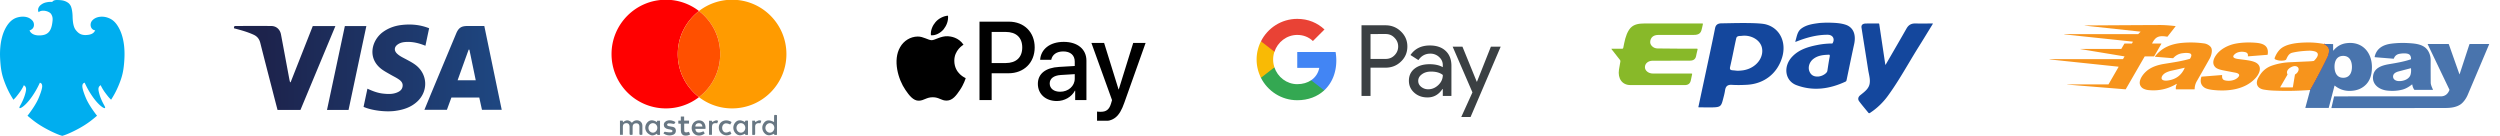 <svg width="1325" height="72" viewBox="0 0 1325 72" fill="none" xmlns="http://www.w3.org/2000/svg">
    <g clip-path="url(#68gsvctyga)">
        <g clip-path="url(#2qtr13bahb)">
            <path d="M65.817 24.785c.323 3.41.164 6.265-.057 8.84-.37 4.315-1.08 6.898-2.107 9.663-1.06 2.863-2.357 5.594-3.748 7.9l-.083.14c-.446.737-.773 1.277-.958 1.529a3.946 3.946 0 0 0-.107-.118c-.168-.177-.42-.444-.808-.835-.569-.576-2.162-2.683-2.61-3.331-.396-.567-1.266-1.906-1.738-2.921l-.242-.521-.445.355c-.474.382-.752 1.044-.74 1.779.01.645.157 1.394.543 2.762.424 1.493 1.166 3.276 2.03 4.892.103.199.21.393.31.573.595 1.08.825 1.577.543 1.783a.22.22 0 0 1-.13.039c-.354 0-1.003-.341-1.743-.912-.657-.507-2.416-2.014-4.547-5.026-1.607-2.28-2.883-4.49-4.137-7.17l-.185-.393s-.27.096-.519.252a1.117 1.117 0 0 0-.424.425c-.245.444-.323 1.03-.24 1.697.195 1.603 1.124 4.051 1.873 5.818 1.266 2.983 3.594 6.338 5.325 8.628.066.089.147.183.227.279.09.11.244.29.32.41-.151.156-.505.446-.931.804l-.638.526c-2.33 1.944-4.606 3.509-7.373 5.073C40.316 68.95 35.916 71.21 33 72c-2.918-.79-7.316-3.05-9.478-4.275-2.8-1.581-5.004-3.1-7.375-5.073l-.654-.54c-.427-.353-.778-.646-.922-.797.068-.087.486-.593.554-.68 1.729-2.284 4.057-5.637 5.325-8.628.747-1.764 1.68-4.205 1.878-5.82.082-.667 0-1.25-.242-1.692a1.197 1.197 0 0 0-.548-.509l-.396-.168-.185.394c-1.254 2.676-2.532 4.889-4.137 7.169-2.124 3.01-3.885 4.517-4.544 5.026-.728.564-1.394.912-1.742.912-.031 0-.086-.003-.112-.024l-.064-.053c-.213-.228.028-.727.593-1.752l.308-.567c.863-1.617 1.6-3.4 2.024-4.889.39-1.373.536-2.121.546-2.764.011-.733-.266-1.397-.742-1.779l-.446-.355-.24.52c-.438.949-1.28 2.266-1.737 2.922-.453.65-2.048 2.762-2.61 3.33-.389.395-.64.66-.809.84-.04.044-.076.08-.106.114-.19-.26-.534-.826-1.003-1.601-1.432-2.372-2.729-5.103-3.786-7.966-1.027-2.767-1.738-5.35-2.108-9.663-.222-2.59-.384-5.455-.056-8.847.33-3.46 1.185-6.727 2.41-9.2 1.731-3.496 3.888-5.567 6.59-6.335.679-.192 1.734-.42 2.926-.42 2.148 0 3.862.715 5.097 2.126.685.778.953 1.963.688 3.02-.24.947-.896 1.564-1.771 1.98a2.95 2.95 0 0 1-.484.172s.029.123.259.502c.863 1.409 2.543 2.148 4.852 2.148.538 0 1.1-.04 1.67-.12 3.285-.463 4.764-2.563 5.305-6.608.21-1.579.412-2.906-.593-4.548-.704-1.152-2.714-1.83-4.184-1.826-1.316.007-2.01.353-2.43.797-.019-.065-.111-.175-.135-.235-.15-.36-.282-.769-.152-1.498.154-.864.832-1.673 1.19-1.959.766-.621 1.631-1.212 3.032-1.51.664-.14 1.364-.268 2.148-.268.166 0 .723-.002.972.017.11.007.126-.041.204-.14.481-.588 1.237-.91 2.615-.878 1.06.024 2.472.08 3.584.44.989.32 1.489.628 2.065 1.007.669.437 1.363 1.354 1.66 2.228.44 1.303.694 2.925.76 4.8.076 3.734.6 6.002 1.634 7.354 1.666 2.179 3.091 2.635 4.812 2.745l.188.003c3.25 0 4.435-1.042 4.964-1.836 0 0 .287-.408.405-.641a4.443 4.443 0 0 1-.675-.175c-.828-.315-1.413-.984-1.653-1.887-.287-1.075-.028-2.253.669-3.074 1.54-1.812 3.836-2.108 5.063-2.124h.14c.963 0 1.902.144 2.79.43 1.212.386 2.26.93 3.118 1.62 1.686 1.365 2.75 3.23 3.487 4.699 1.21 2.4 2.113 5.842 2.411 9.194z" fill="#00AEEF"/>
        </g>
        <g clip-path="url(#4tg6cx6rmc)">
            <path fill-rule="evenodd" clip-rule="evenodd" d="M182.774 13.825a39532.91 39532.91 0 0 1-9.463 44.433h11.42c3.141-14.802 6.268-29.563 9.436-44.434h-11.393zm37.594 20.69c-1.51-1.172-3.196-2.045-4.881-2.958-1.714-.927-3.536-1.717-4.977-3.067-1.808-1.676-1.631-3.694.449-5.043 1.305-.872 2.801-1.145 4.364-1.213 3.481-.177 6.785.64 10.157 2.017.666-3.176 1.305-6.201 1.958-9.282-4.922-1.949-9.817-2.303-14.807-1.704-3.508.437-6.771 1.609-9.68 3.708-6.091 4.43-8.715 14.475.19 20.309 1.373.9 2.815 1.676 4.242 2.494 1.237.709 2.543 1.322 3.712 2.112 1.373.886 2.542 2.018 2.284 3.871-.258 1.868-1.618 2.767-3.222 3.367-2.298.872-4.677.736-7.043.49-2.923-.3-5.629-1.335-8.375-2.616-.694 3.27-1.374 6.42-2.053 9.636 4.364 1.95 11.72 2.808 16.709 2.14 4.392-.586 8.457-1.895 11.775-4.989 5.887-5.492 5.52-14.38-.802-19.272zm-54.603-20.69c-3.916 9.936-7.818 19.83-11.72 29.726-.109.014-.218.014-.313.014-.122-.463-.245-.913-.34-1.377-1.496-7.987-2.964-15.974-4.473-23.948-.503-2.644-2.434-4.416-5.058-4.457-6.499-.068-12.998-.013-19.483-.013-.272.381-.517.722-.286 1.254 3.494.9 7.002 1.853 10.333 3.38 1.945.9 3.019 2.29 3.535 4.362 2.135 8.491 4.338 16.955 6.527 25.433.856 3.367 1.74 6.733 2.61 10.073h12.141c6.16-14.789 12.305-29.537 18.519-44.448h-11.992zm76.764 28.704c1.998-5.52 3.915-10.877 5.86-16.233.122.013.258.027.394.027l3.358 16.206h-9.612zm14.156-28.746h-8.974c-3.222 0-4.677.982-5.941 3.994-4.242 10.168-8.498 20.336-12.74 30.518-1.36 3.257-2.692 6.542-4.092 9.909h11.923c.816-2.236 1.591-4.362 2.38-6.502h14.779c.476 2.195.952 4.334 1.428 6.502h10.469c-3.1-14.857-6.146-29.591-9.232-44.42z" fill="url(#d7ha3uvgud)"/>
        </g>
        <g clip-path="url(#t74x7paqce)" fill-rule="evenodd" clip-rule="evenodd">
            <path d="M328.576 63.968h1.458l.187.834c1.681-1.499 3.233-1.3 4.681.27.824-.962 1.781-1.434 3-1.297 1.487.166 2.554 1.307 2.565 2.804.011 1.503.003 3.006 0 4.509 0 .08-.024.16-.051.321-.219.021-.453.038-.686.068-.618.08-.878-.126-.846-.806.055-1.2.026-2.405.011-3.607-.015-1.163-.595-1.738-1.706-1.734-1.113.005-1.858.657-1.885 1.729-.033 1.311-.008 2.623-.014 3.935 0 .13-.041.26-.067.41-.132.025-.234.058-.338.064-1.212.075-1.213.074-1.214-1.157-.002-1.094.016-2.187-.006-3.28-.023-1.152-.644-1.789-1.688-1.78-1.177.008-1.846.645-1.858 1.81-.014 1.441-.003 2.882-.003 4.382h-1.54v-7.475zM410.388 67.833c.03-1.392-1.003-2.541-2.308-2.568-1.302-.026-2.39 1.088-2.416 2.472-.024 1.36 1.034 2.538 2.321 2.583 1.273.045 2.372-1.093 2.403-2.487zm-.256 3.07c-2.16 1.198-3.808 1.036-5.091-.453-1.328-1.54-1.384-3.743-.135-5.361 1.212-1.573 2.753-1.712 5.347-.42v-2.47c0-1.43.015-1.443 1.548-1.178v10.432c-.603-.056-1.326.465-1.669-.55zM348.385 67.742c-.014-1.397-1.072-2.492-2.394-2.476-1.303.016-2.325 1.145-2.315 2.559.009 1.377 1.106 2.519 2.394 2.492 1.288-.025 2.328-1.182 2.315-2.575zm-.198-3.039.105-.727h1.516v7.503c-.583-.14-1.338.52-1.666-.614-1.01.676-2.128 1.192-3.298.715-.768-.314-1.545-.867-2.049-1.52-1.232-1.597-1.011-3.82.356-5.258 1.285-1.353 2.975-1.404 5.036-.099zM395.017 67.77c-.003-1.41-1.036-2.509-2.355-2.505-1.309.003-2.338 1.12-2.332 2.53.006 1.401 1.068 2.54 2.356 2.523 1.31-.017 2.334-1.136 2.331-2.548zm-.231 3.125c-2.233 1.229-3.879 1.045-5.189-.546-1.289-1.565-1.249-3.89.093-5.429 1.267-1.455 2.909-1.544 5.123-.245.102-1.22.962-.615 1.62-.732v7.541c-.606-.108-1.339.453-1.647-.59zM368.514 67.052h3.783c-.147-1.247-.874-1.844-2.067-1.767-1.092.072-1.698.687-1.716 1.767zm5.372 1.257h-5.352c.114 2.043 1.744 2.512 4.294 1.262l.691 1.126c-1.535 1.382-3.954 1.534-5.453.374-1.496-1.157-1.932-3.505-.981-5.281.878-1.64 2.828-2.398 4.634-1.8 1.525.504 2.447 2.291 2.167 4.32zM357.994 64.675c-.611 1.183-.599 1.13-1.781.855-.668-.157-1.389-.173-2.074-.112-.237.022-.603.47-.602.723.002.225.393.573.672.649.759.206 1.558.263 2.327.442 1.075.252 1.571.81 1.666 1.761.105 1.045-.348 1.983-1.269 2.356-1.854.751-3.612.458-5.287-.574.49-1.115.47-1.025 1.56-.785.85.187 1.76.17 2.637.125.241-.012.461-.447.691-.688-.229-.212-.423-.526-.691-.615-.565-.187-1.169-.261-1.757-.373-1.459-.277-2.256-1.074-2.268-2.275-.012-1.172.911-2.117 2.308-2.363 1.186-.209 2.56.095 3.868.874zM359.498 63.971l1.331-.07v-2.135h1.759v2.155h2.601v1.598h-2.551c0 1.36-.054 2.635.024 3.902.039.636.664.763 1.192.743.395-.015.782-.193 1.281-.328l.613 1.435c-1.027.588-2.102.703-3.184.506-1.056-.192-1.687-1.172-1.711-2.487-.022-1.173-.017-2.346-.029-3.52 0-.048-.046-.095-.097-.19l-1.229-.085v-1.524zM387.742 64.683l-.722 1.3c-1.747-.87-2.937-.822-3.718.117-.757.91-.78 2.412-.051 3.357.785 1.018 1.827 1.064 3.75.126l.652 1.336c-1.83 1.288-4.294 1.012-5.713-.585-1.265-1.423-1.316-3.823-.112-5.213 1.35-1.559 3.936-1.778 5.914-.438zM398.672 63.967h1.471l.141.766c1.01-.557 1.913-1.372 3.216-.72l-.464 1.31c-.449-.021-.829-.078-1.203-.05-1.013.077-1.591.687-1.607 1.709-.018 1.147.003 2.293.009 3.44.005 1.124.007 1.125-1.123 1.074-.131-.006-.261-.037-.44-.065v-7.464zM375.787 71.428v-7.43h1.473l.159.668c2.208-1.07 2.208-1.07 3.187-.603l-.464 1.285c-.258-.032-.469-.067-.681-.082-1.404-.102-2.107.538-2.112 1.93-.006 1.386-.002 2.773-.002 4.232h-1.56z" fill="#687783"/>
            <path d="M359.215 28.659c0-9.295 4.409-17.555 11.243-22.82a28.659 28.659 0 0 0-17.55-5.973c-15.902 0-28.793 12.89-28.793 28.793 0 15.902 12.891 28.793 28.793 28.793a28.66 28.66 0 0 0 17.55-5.974c-6.834-5.264-11.243-13.525-11.243-22.82z" fill="red"/>
            <path d="M388.007-.134a28.659 28.659 0 0 0-17.55 5.973c6.835 5.265 11.243 13.525 11.243 22.82 0 9.294-4.408 17.555-11.243 22.82a28.66 28.66 0 0 0 17.55 5.973c15.902 0 28.793-12.891 28.793-28.793S403.909-.134 388.007-.134z" fill="#FF9B00"/>
            <path d="M381.701 28.659c0-9.294-4.409-17.555-11.243-22.82-6.835 5.265-11.243 13.526-11.243 22.82s4.408 17.555 11.243 22.82c6.834-5.265 11.243-13.526 11.243-22.82z" fill="#FF5000"/>
        </g>
        <g clip-path="url(#wfb8zgoppf)" fill="#000">
            <path d="M500.113 15.534c1.554-1.944 2.609-4.554 2.331-7.222-2.275.113-5.052 1.501-6.659 3.447-1.443 1.666-2.721 4.385-2.388 6.94 2.554.222 5.106-1.276 6.716-3.165zM502.414 19.2c-3.709-.222-6.863 2.104-8.634 2.104-1.772 0-4.485-1.993-7.418-1.94-3.819.056-7.362 2.215-9.299 5.649-3.986 6.869-1.052 17.058 2.824 22.652 1.882 2.768 4.15 5.816 7.139 5.706 2.823-.11 3.93-1.828 7.363-1.828 3.43 0 4.427 1.828 7.416 1.773 3.1-.056 5.038-2.77 6.92-5.54 2.159-3.155 3.043-6.201 3.098-6.369-.055-.055-5.977-2.327-6.032-9.138-.056-5.704 4.649-8.417 4.871-8.585-2.658-3.93-6.809-4.373-8.248-4.485zM534.709 11.48c8.062 0 13.675 5.558 13.675 13.648 0 8.119-5.729 13.705-13.877 13.705h-8.925v14.194h-6.449V11.48h15.576zm-9.127 21.94h7.399c5.615 0 8.81-3.023 8.81-8.263s-3.195-8.234-8.781-8.234h-7.428V33.42zM550.068 44.419c0-5.298 4.06-8.552 11.258-8.955l8.292-.489v-2.332c0-3.369-2.275-5.384-6.075-5.384-3.599 0-5.845 1.727-6.392 4.434h-5.873c.345-5.47 5.009-9.502 12.495-9.502 7.342 0 12.035 3.887 12.035 9.962v20.874h-5.96v-4.98h-.144c-1.756 3.368-5.585 5.498-9.558 5.498-5.931 0-10.078-3.685-10.078-9.126zm19.55-2.735v-2.39l-7.457.46c-3.715.26-5.816 1.9-5.816 4.492 0 2.648 2.188 4.376 5.528 4.376 4.347 0 7.745-2.994 7.745-6.938zM581.434 64.17v-5.04c.46.115 1.496.115 2.015.115 2.879 0 4.434-1.209 5.383-4.318 0-.058.548-1.843.548-1.871l-10.941-30.318h6.737l7.659 24.646h.115l7.659-24.646h6.564L595.829 54.61c-2.591 7.342-5.585 9.703-11.862 9.703-.518 0-2.073-.058-2.533-.144z"/>
        </g>
        <g clip-path="url(#9sc0i1fovg)">
            <path d="M708.246 32.046c0-1.553-.134-3.04-.386-4.47h-20.321v8.396h11.665a9.995 9.995 0 0 1-4.311 6.559v5.366h6.92c4.073-3.755 6.435-9.282 6.435-15.851h-.002z" fill="#4285F4"/>
            <path d="M687.555 53.117c5.82 0 10.699-1.929 14.261-5.222l-6.92-5.365c-1.942 1.305-4.425 2.076-7.354 2.076-5.627 0-10.404-3.8-12.116-8.918h-7.137v5.538c3.562 7.044 10.833 11.89 19.266 11.89z" fill="#34A852"/>
            <path d="M675.445 35.688a12.862 12.862 0 0 1 0-8.26v-5.537h-7.137a21.417 21.417 0 0 0 .011 19.333l7.126-5.536z" fill="#F9BA05"/>
            <path d="M687.557 18.51c3.187 0 6.036 1.101 8.283 3.233l6.138-6.127C698.245 12.134 693.377 10 687.557 10c-8.431 0-15.704 4.845-19.245 11.89l7.138 5.539c1.703-5.118 6.478-8.918 12.107-8.918z" fill="#E94235"/>
            <path d="M726.379 35.88v14.966h-4.777V13.404h12.675c3.221 0 5.956 1.09 8.203 3.267 2.279 2.18 3.425 4.834 3.425 7.965 0 3.2-1.146 5.878-3.425 8.023-2.213 2.145-4.947 3.211-8.203 3.211l-7.898.01zm0-17.835v13.184h7.999c1.907 0 3.482-.648 4.73-1.95 1.283-1.306 1.92-2.85 1.92-4.643 0-1.757-.637-3.29-1.92-4.593-1.248-1.34-2.823-2.009-4.73-2.009l-7.999.01zm31.449 6.058c3.532 0 6.32.953 8.364 2.87 2.043 1.918 3.063 4.55 3.063 7.887v15.986h-4.571v-3.642h-.206c-1.972 2.95-4.607 4.437-7.896 4.437-2.803 0-5.152-.84-7.035-2.53-1.885-1.69-2.825-3.8-2.825-6.331 0-2.678.997-4.8 2.983-6.377 1.987-1.577 4.641-2.372 7.965-2.372 2.838 0 5.174.522 7.014 1.577v-1.112c0-1.69-.659-3.12-1.974-4.3a6.708 6.708 0 0 0-4.62-1.77c-2.665 0-4.775 1.148-6.331 3.427l-4.209-2.689c2.316-3.371 5.739-5.061 10.278-5.061zm-6.17 18.778c0 1.27.533 2.325 1.588 3.164a5.792 5.792 0 0 0 3.709 1.271c2.009 0 3.803-.758 5.38-2.268 1.577-1.508 2.359-3.291 2.359-5.321-1.486-1.192-3.562-1.792-6.229-1.792-1.939 0-3.562.476-4.855 1.43-1.307.94-1.952 2.108-1.952 3.516zm43.695-18.13L779.408 62h-4.935l5.923-13.037-10.484-24.212h5.195l7.582 18.572h.101l7.376-18.572h5.187z" fill="#3B4043"/>
        </g>
        <g clip-path="url(#7q94g4r7lh)" fill-rule="evenodd" clip-rule="evenodd">
            <path d="M961.074 31.234c2.265-1.751 4.931-2.126 7.89-2.222.783-.172.95.17.755 1.149-.36 1.81-.64 3.636-.919 5.462a413.03 413.03 0 0 1-.3 1.933c-.207 1.306-2.682 2.86-4.801 3.005-2.395.162-3.957-.775-4.747-2.848-.824-2.165.061-4.886 2.122-6.479zm6.465-19.224c-.392.024-.786.04-1.179.057-.862.036-1.724.072-2.574.187-3.182.43-6.38.902-9.061 2.87-1.723 1.264-2.215 3.155-2.706 5.04-.131.5-.261.998-.414 1.486-.037.119-.058.243-.079.367l-.031.178c.056-.015.112-.028.168-.04a2.53 2.53 0 0 0 .371-.105c5.344-2.117 10.817-3.648 16.627-3.628 2.736.01 3.978 2.188 2.595 4.528-.043.072-.201.105-.305.106-2.55.023-5.083.261-7.582.754-4.996.983-9.84 2.381-13.493 6.219-4.907 5.154-3.903 12.799 2.269 15.104 8.831 3.297 17.542 2.05 25.963-1.868.422-.197.51-.51.591-.896.356-1.697.709-3.394 1.061-5.09.965-4.64 1.93-9.278 2.944-13.906 1.105-5.04-.456-8.89-4.447-10.24-2.744-.929-5.632-1.023-8.506-1.116l-.496-.017-1.716.01zm-46.862 25.48c2.519 0 4.434-.333 6.273-1.077 5.038-2.04 7.942-6.867 6.816-11.339-.99-3.938-5.699-6.678-10.555-6.081a8.9 8.9 0 0 1-.702.047c-.984.04-2.036.085-2.313 1.303-.511 2.254-.975 4.518-1.44 6.783-.563 2.749-1.127 5.498-1.775 8.228-.358 1.51.153 1.814 1.385 1.909.714.055 1.426.132 1.912.185l.399.042zm15.253-24.558c7.384 1.957 11.023 9.45 8.602 17.48-2.59 8.59-9.531 13.978-18.528 14.517-2.724.163-5.446.21-8.155.04-2.241-.14-3.251.761-3.572 2.92-.239 1.61-.665 3.195-1.089 4.774l-.179.668c-.808 3.033-1.499 3.505-5.371 3.584-1.418.029-2.836.014-4.255-.002-.952-.01-1.905-.02-2.857-.018-.49.002-.405-.257-.335-.47.015-.045.029-.087.037-.125.888-4.17 1.781-8.339 2.674-12.507.911-4.256 1.823-8.51 2.729-12.767l.459-2.154c.987-4.63 1.975-9.261 2.89-13.906.419-2.126 1.809-2.607 3.653-2.604.619 0 1.69-.02 3.049-.049 5.747-.116 16.639-.338 20.248.619zm86.18 3.435v.001c-1.67 2.736-3.34 5.472-5.05 8.185-1.86 2.956-3.65 5.958-5.44 8.96-3.53 5.916-7.05 11.83-11.13 17.396a36.296 36.296 0 0 1-9.359 8.91c-.392.26-.641.252-.924-.1-.5-.616-1.005-1.229-1.511-1.841-1.136-1.377-2.273-2.754-3.338-4.184-.856-1.147-.516-2.34.564-3.224.246-.201.496-.401.747-.601h.001c1.913-1.527 3.861-3.081 4.262-5.649.274-1.759-.088-3.527-.447-5.29-.135-.66-.27-1.32-.371-1.977a1877.09 1877.09 0 0 0-1.783-11.314v-.003h-.001c-.583-3.654-1.166-7.308-1.729-10.965-.243-1.578.846-2.162 2.193-2.201 1.446-.042 2.892-.035 4.339-.028.82.004 1.64.008 2.46.002.314-.002.379.133.417.396 1.06 7.109 2.126 14.217 3.192 21.325a.952.952 0 0 0 .044.154l.024.072c.027-.035.056-.07.085-.103.059-.07.118-.14.164-.218.921-1.594 1.841-3.187 2.771-4.78v-.003c2.74-4.728 5.48-9.456 8.18-14.207 1.03-1.805 2.46-2.661 4.52-2.638 2.19.025 4.39.017 6.59.01.94-.003 1.87-.006 2.81-.007v.212l-2.28 3.71z" fill="#14479D"/>
            <path d="M885.489 32.176h-9.508c-2.412 0-4.157 1.427-4.172 3.412-.014 1.848 1.874 3.379 4.206 3.382 6.782.006 13.563.005 20.344-.005.385 0 .564.004.439.492-.262 1.022-.451 2.062-.658 3.097-.348 1.739-1.434 2.541-3.179 2.54-9.63-.002-19.259.022-28.889-.01-4.292-.016-6.757-3.42-6.017-8.196.22-1.426.461-2.85.741-4.266.076-.383-.022-.625-.243-.904-1.458-1.841-2.905-3.693-4.354-5.542-.074-.094-.133-.2-.199-.3.131-.022.261-.062.392-.062 1.753-.004 3.507-.026 5.259.012.508.01.614-.167.707-.625.66-3.219 1.188-6.496 2.992-9.335 1.932-3.038 5.087-3.419 8.261-3.432 10.194-.046 20.388.005 30.583.012.291 0 .416.038.335.372-.271 1.108-.445 2.246-.789 3.33-.708 2.239-2.605 2.37-4.516 2.373-6.144.01-12.288.004-18.432.004-2.505 0-4.076 1.39-4.191 3.71-.082 1.666 1.655 3.408 3.838 3.445 6.918.117 13.84.102 20.76.12.498.002.62.062.474.598-.311 1.135-.513 2.299-.776 3.446-.45 1.954-1.918 2.33-3.635 2.327-3.257-.005-6.515-.002-9.773-.002v.007z" fill="#88B929"/>
        </g>
        <path d="M1231.77 23.32c.28.218.56.42.85.602 1.16.742 1.79 1.634 1.74 3.08-.05 1.125-.36 2.304-.96 3.535a310.14 310.14 0 0 1-9.02 17.163" stroke="#EC1C24" stroke-width=".618"/>
        <path d="M1102.66 25.926h21.48c.05 0 .1-.013.14-.04a.237.237 0 0 0 .11-.108l1.48-2.56a.271.271 0 0 1 .24-.139h3.61c.06 0 .11-.014.16-.041a.241.241 0 0 0 .11-.113l.38-.652c.01-.02.02-.044.02-.068a.174.174 0 0 0-.02-.07.123.123 0 0 0-.04-.055.18.18 0 0 0-.07-.026l-36.15-3.82s-.01-.002-.01-.005c-.01-.003-.01-.007-.01-.012-.01-.005-.01-.01-.01-.016s0-.011.01-.016l.05-.093c0-.003 0-.005.01-.006 0-.002 0-.003.01-.003h39.03c.03 0 .06-.012.09-.034l1.2-1.204c.01-.006.01-.014.01-.022.01-.008 0-.016 0-.023 0-.008-.01-.014-.01-.019-.01-.004-.01-.007-.02-.007l-29.53-3.187c-.01-.001-.03-.006-.03-.015-.01-.008-.02-.02-.02-.031v-.004c0-.012.01-.024.02-.033a.047.047 0 0 1 .03-.013c20.75-.134 33.92-.209 39.51-.225 2.95-.01 5.73.24 8.56.559a.06.06 0 0 1 .04.014c.01.008.02.02.03.033v.041c0 .014-.01.027-.02.038l-4.2 5.383a.265.265 0 0 1-.12.09.246.246 0 0 1-.14.018c-2.4-.377-4.89-.643-6.6 1.41-.51.606-.96 1.308-1.36 2.107 0 .013-.01.027 0 .042 0 .014 0 .028.01.04.01.013.02.023.03.03.01.007.03.011.04.011h4.75c.01 0 .03.005.04.012.01.008.02.019.03.032.01.013.01.028.01.043 0 .015 0 .03-.01.043l-3.76 6.516c-.03.05-.07.09-.12.12a.31.31 0 0 1-.16.043h-4.72a.16.16 0 0 0-.07.018.101.101 0 0 0-.04.047l-9.99 17.29c-.01.03-.04.054-.07.07a.175.175 0 0 1-.1.02l-30.78-2.496a.078.078 0 0 1-.04-.02c-.01-.012-.02-.028-.02-.044l-.01-.019v-.011c0-.004.01-.007.01-.01s.01-.006.01-.007c0-.002.01-.003.01-.003l21.72.006c.03 0 .06-.007.08-.021a.32.32 0 0 0 .06-.059l5.29-9.159c0-.015.01-.032.01-.049s0-.034-.01-.05a.23.23 0 0 0-.03-.038c-.02-.01-.03-.016-.05-.017l-36.62-3.866s-.01 0-.01-.002l.01-.004v-.004c.24-.078.61-.118 1.11-.12 3.07-.013 15.69-.016 37.86-.01.02 0 .05-.005.07-.017.02-.011.03-.028.05-.047l.76-1.319v-.021c.01-.008 0-.015 0-.022 0-.007-.01-.013-.01-.018a.106.106 0 0 0-.03-.01l-23.31-3.863c-.01 0-.02-.004-.02-.01-.01-.006-.01-.013-.01-.02v-.004c0-.015.01-.03.02-.04.01-.01.03-.016.04-.016zM1153.56 44.464c-4.64 2.767-9.65 3.855-15.04 3.264-.98-.108-2.43-.534-3.21-1.214-2.88-2.498-.17-6.497 1.99-8.51 2.73-2.545 6.38-3.62 9.98-4.197 5.11-.821 8.81-1.352 13.25-2.603.1-.03.19-.098.25-.191.58-.914 1.25-2.462-.45-2.81-1.2-.25-2.49-.152-3.72.015-1.86.253-3.46 1.107-4.78 2.56a.18.18 0 0 1-.09.059.203.203 0 0 1-.1.015l-9.4-.763a.132.132 0 0 1-.06-.02c-.01-.013-.03-.03-.04-.05 0-.019-.01-.04-.01-.062a.794.794 0 0 1 .03-.06c3.67-4.724 8.6-6.69 14.7-7.203 3.85-.326 7.68-.21 11.49.345 1.22.18 2.88 1.026 3.55 2.193.86 1.525.07 4.255-.68 5.645-.44.815-2.74 4.866-6.91 12.154a8.412 8.412 0 0 0-1.14 4.138c-.01.047-.02.092-.06.125a.179.179 0 0 1-.13.051h-9.63a.15.15 0 0 1-.1-.037c-.03-.024-.04-.057-.05-.093a4.84 4.84 0 0 1 .5-2.615c.01-.02.02-.042.02-.065a.14.14 0 0 0-.04-.057.07.07 0 0 0-.05-.028.11.11 0 0 0-.07.014zm4.22-8.563c-2.32.568-4.56 1.077-6.71 1.525-1.05.219-2.05.553-3 1.004-1.11.522-2.51 1.75-2.43 3.06.08 1.19 1.9 1.322 2.85 1.223 4.49-.461 7.62-2.693 9.39-6.695.01-.014.01-.03.01-.046s-.01-.03-.02-.042c-.01-.013-.03-.022-.04-.027a.1.1 0 0 0-.05-.002zM1177.73 39.937c-.09 1.223.06 2.285 1.44 2.646 2.29.6 5.66.115 7.23-1.871 1.1-1.393-.52-1.983-1.7-2.202-2.94-.553-5.14-.975-6.61-1.266-1.14-.228-3.03-.704-3.91-1.572-1.82-1.787-1.18-4.14.09-6.083 2.33-3.567 6.71-5.76 10.85-6.506 3.01-.542 6.3-.694 9.87-.457 3.91.259 7.64 1.192 6.89 6.237a.22.22 0 0 1-.07.13.223.223 0 0 1-.13.059l-10.16.806a.126.126 0 0 1-.06-.01.238.238 0 0 1-.06-.038.623.623 0 0 1-.03-.058.078.078 0 0 1 0-.067c.19-1.151-.35-1.852-1.62-2.103-1.97-.39-4.27-.074-5.66 1.457-1.55 1.705 1.32 2.137 2.22 2.248 2.57.318 4.31.551 5.21.701 1.5.248 3.52.686 4.69 1.575 2.7 2.035 1.34 5.361-.51 7.513-5.58 6.498-15 7.495-22.95 6.584-1.39-.16-3.29-.503-4.34-1.198-1.9-1.256-2.47-3.143-1.7-5.66a.313.313 0 0 1 .09-.13.255.255 0 0 1 .15-.056l10.62-.843c.02-.002.04.001.06.009.02.007.04.02.06.035.01.015.03.034.03.055.01.02.01.043.01.065zM1231.77 23.32c.28.218.57.42.85.602 1.16.741 1.79 1.634 1.74 3.08-.04 1.125-.36 2.304-.96 3.535a303.53 303.53 0 0 1-9.02 17.163c-6.44.486-12.89.593-19.36.321a42.213 42.213 0 0 1-5.19-.534c-2.86-.479-4.46-2.47-3.35-5.392.16-.42.51-1.074 1.06-1.964 1.57-2.56 3.72-4.327 6.44-5.299 3.01-1.072 6.26-1.688 9.74-1.846l10.45-.476c.73-.035 1.42-.102 2.04-.2.1-.015.2-.061.27-.133 1.22-1.214 3.37-3.743.68-4.824-.79-.318-2.34-.513-3.39-.479-3.4.112-6.35.467-8.86 1.066-1.65.395-2.42 1.701-3.19 3.495a.599.599 0 0 1-.18.238c-.22.188-.62.32-1.19.396-1.63.214-3.13.01-4.5-.612a.597.597 0 0 1-.28-.288.62.62 0 0 1-.01-.404c.58-1.595 1.39-2.988 2.44-4.178 3.11-3.535 10.03-3.968 14.4-4.07 3.17-.072 6.29.196 9.37.803zm-23.22 23.009h6.48c.05 0 .09-.017.13-.047.03-.03.06-.073.07-.12l1.07-6.49c.01-.057.03-.11.06-.158a.523.523 0 0 1 .13-.118c.9-.551 1.47-1.263 1.71-2.133.43-1.575-.96-2.394-2.33-2.202-1.8.253-4.64 2.158-3.52 4.292.02.034.03.072.02.111a.4.4 0 0 1-.02.111l-3.85 6.664c-.01.01-.01.02-.01.03 0 .011 0 .022.01.031 0 .01.01.017.02.022a.06.06 0 0 0 .03.007z" fill="#F7941C"/>
        <path d="M1224.38 47.7c3.2-5.639 6.2-11.36 9.02-17.163.6-1.231.92-2.41.96-3.536.05-1.445-.58-2.338-1.74-3.079-.28-.183-.57-.384-.84-.602l4.59.022c.05 0 .1.018.13.051s.05.078.05.125v3.156c0 .023.01.045.02.064.02.02.03.034.06.041.02.008.04.01.06.003.03-.006.05-.02.06-.037 1.82-2.207 4.1-3.492 6.86-3.854 8.29-1.09 13.47 4.718 13.51 12.64.02 4.773-1.45 8.951-5.86 11.292-1.62.86-3.55 1.31-5.79 1.35-3.01.05-5.68-.87-8.01-2.764-.01-.013-.03-.021-.05-.025a.126.126 0 0 0-.06.004c-.01.006-.03.017-.04.032-.02.014-.03.031-.03.05l-3.03 11.624a.161.161 0 0 1-.06.086c-.02.022-.06.034-.1.034h-12.13a.162.162 0 0 1-.06-.011c-.01-.008-.03-.02-.04-.034-.01-.014-.01-.03-.02-.048v-.052l2.54-9.37zm12.91-12.222c.04 2.924 1.22 5.786 4.69 5.743 3.47-.043 4.58-2.936 4.55-5.86-.04-2.925-1.22-5.788-4.69-5.744-3.48.043-4.59 2.933-4.55 5.86zM1289.33 47.626h-9.53a.382.382 0 0 1-.17-.043.458.458 0 0 1-.13-.118 6.303 6.303 0 0 1-.98-2.594.081.081 0 0 0-.03-.061.102.102 0 0 0-.05-.04.144.144 0 0 0-.07-.007.15.15 0 0 0-.06.028c-1.76 1.404-3.49 2.32-5.19 2.748-2.44.614-5.07.772-7.87.476-3.92-.414-7.93-2.906-7.56-7.4.4-4.68 4.7-5.968 8.67-6.635 3.13-.525 7.63-1.25 11.32-2.526.05-.018.09-.05.12-.091a.251.251 0 0 0 .05-.144c.01-.869-.21-1.56-.64-2.075-1-1.18-4.16-.88-5.57-.6-1.41.285-2.37 1.094-2.88 2.428a.249.249 0 0 1-.09.11.247.247 0 0 1-.14.035l-9.78-.793a.17.17 0 0 1-.08-.025.204.204 0 0 1-.07-.056c-.01-.023-.03-.049-.03-.076a.12.12 0 0 1 0-.084c.99-4.496 4.56-6.395 8.84-6.948 2.98-.385 6.08-.477 9.29-.275 3.76.235 8.22.617 10.32 4.317.83 1.455 1.24 3.044 1.23 4.765-.01 3.952 0 7.912.03 11.88.01.814.4 2.022 1.17 3.621a.132.132 0 0 1-.01.123c-.01.019-.03.034-.04.044a.14.14 0 0 1-.07.016zm-11.66-11.45c-3.41.887-5.52 1.435-6.31 1.645-1.41.368-3.04 1.106-3.03 2.755 0 1.479 1.32 2.25 2.71 2.38 2.44.226 5.85-.836 6.57-3.44.26-.94.33-2.015.23-3.223 0-.02-.01-.038-.02-.055a.104.104 0 0 0-.04-.043c-.01-.011-.03-.019-.05-.022a.145.145 0 0 0-.06.002z" fill="#4974AD"/>
        <path d="M1303.48 39.307c.01.014.01.026.03.034.01.009.02.014.04.014.01 0 .03-.005.04-.014.01-.008.02-.02.02-.034l5.18-15.814c.02-.05.05-.094.09-.125.05-.031.1-.048.15-.048h10.17c.01 0 .02.003.03.01.02.005.02.013.03.023.01.01.01.022.01.034v.035c-4.53 10.71-8.33 19.695-11.42 26.955-.71 1.677-2.17 3.87-3.76 4.947-2.34 1.581-5.29 1.903-8.04 1.909-20.27.04-40.35.053-60.24.037a.14.14 0 0 1-.06-.014.114.114 0 0 1-.05-.04.075.075 0 0 1-.03-.058.073.073 0 0 1 0-.064l1.38-5.926c0-.024.02-.046.03-.062a.126.126 0 0 1 .07-.025c14.51-.014 33.31-.018 56.42-.012 2.2.002 3.73-1.104 4.61-3.32.02-.047.02-.099.02-.15a.268.268 0 0 0-.04-.149l-11.5-24.034c-.01-.01-.01-.022-.01-.033 0-.011.01-.022.01-.032.01-.01.02-.017.03-.022a.063.063 0 0 1 .03-.009h10.93c.05 0 .1.016.15.046.04.03.07.072.09.121l5.59 15.82z" fill="#4974AD"/>
    </g>
    <defs>
        <clipPath id="68gsvctyga">
            <path fill="#fff" d="M0 0h1325v72H0z"/>
        </clipPath>
        <clipPath id="2qtr13bahb">
            <path fill="#fff" d="M0 0h66v72H0z"/>
        </clipPath>
        <clipPath id="4tg6cx6rmc">
            <path fill="#fff" transform="translate(124 13)" d="M0 0h142v46H0z"/>
        </clipPath>
        <clipPath id="t74x7paqce">
            <path fill="#fff" transform="translate(324)" d="M0 0h93v72H0z"/>
        </clipPath>
        <clipPath id="wfb8zgoppf">
            <path fill="#fff" transform="translate(475 8)" d="M0 0h133v56H0z"/>
        </clipPath>
        <clipPath id="9sc0i1fovg">
            <path fill="#fff" transform="translate(666 10)" d="M0 0h130v52H0z"/>
        </clipPath>
        <clipPath id="7q94g4r7lh">
            <path fill="#fff" transform="translate(854 11)" d="M0 0h170v50H0z"/>
        </clipPath>
        <linearGradient id="d7ha3uvgud" x1="140.318" y1="52.512" x2="262.267" y2="52.512" gradientUnits="userSpaceOnUse">
            <stop stop-color="#1D234C"/>
            <stop offset="1" stop-color="#1E4680"/>
        </linearGradient>
    </defs>
</svg>

